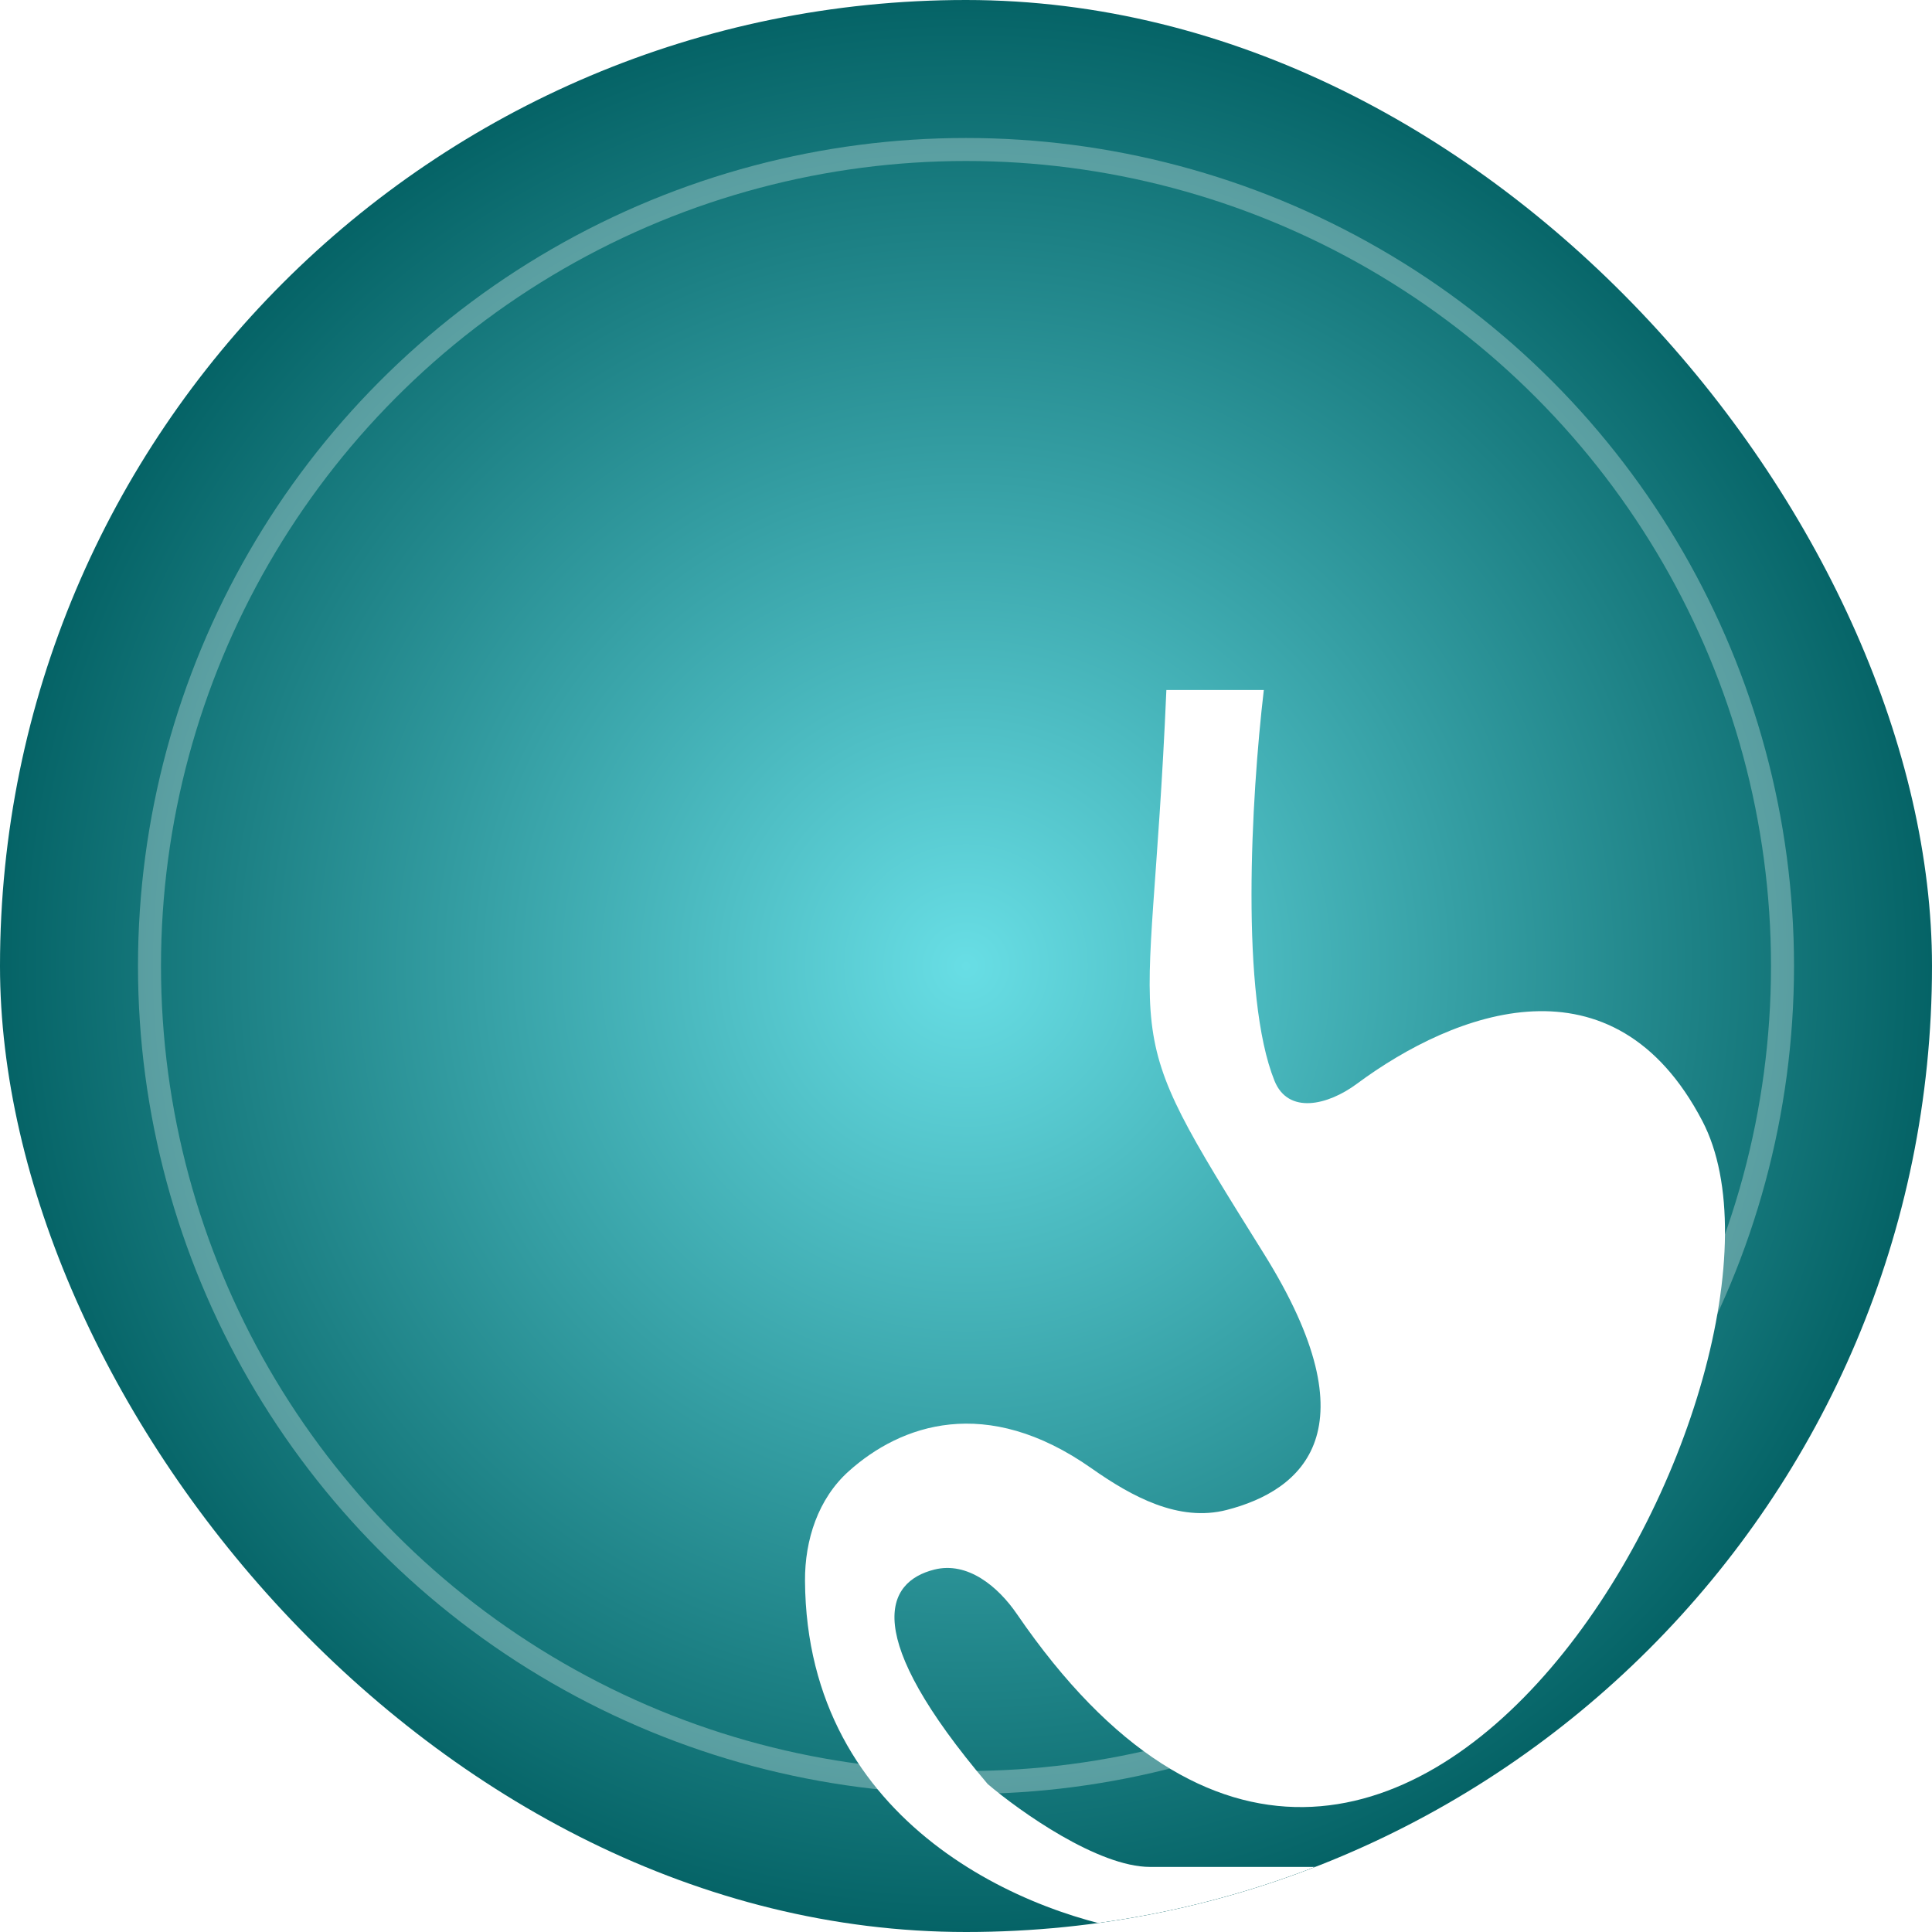 <svg width="66" height="66" viewBox="0 0 66 66" fill="none" xmlns="http://www.w3.org/2000/svg">
<g filter="url(#filter0_i_30_243)">
<g clip-path="url(#clip0_30_243)">
<rect width="66" height="66" rx="33" fill="url(#paint0_radial_30_243)"/>
<g filter="url(#filter1_ddddi_30_243)">
<path d="M33.325 14.922C32.154 12.024 32.523 5.294 32.96 1.571H29.631C29.076 14.596 27.741 12.462 32.96 20.825C36.727 26.86 34.287 28.914 31.693 29.582C30.057 30.003 28.458 29.133 27.076 28.161C23.472 25.625 20.554 26.667 18.779 28.261C17.736 29.196 17.277 30.606 17.286 32.006C17.342 40.374 24.968 43.518 29.076 44.042H44.045C44.753 44.042 45.326 44.616 45.326 45.323C45.326 46.03 44.753 46.604 44.045 46.604H20.663C19.181 46.604 17.98 47.805 17.98 49.287C17.98 50.769 19.181 51.97 20.663 51.97H43.122C43.945 51.97 44.612 52.637 44.612 53.46C44.612 54.283 43.945 54.95 43.122 54.95H32.706C30.089 54.95 27.967 57.072 27.967 59.689V63.201C27.967 63.879 28.516 64.429 29.194 64.429C29.872 64.429 30.422 63.879 30.422 63.201V60.748C30.422 58.715 32.07 57.067 34.103 57.067H44.543C46.42 57.067 47.941 55.546 47.941 53.669C47.941 51.793 46.42 50.272 44.543 50.272H21.656C21.03 50.272 20.523 49.764 20.523 49.139C20.523 48.514 21.03 48.006 21.656 48.006H44.826C46.546 48.006 47.941 46.612 47.941 44.892C47.941 43.172 46.546 41.777 44.826 41.777H29.076C27.301 41.777 24.638 39.89 23.528 38.946C19.195 33.843 20.014 32.04 21.708 31.618C22.835 31.338 23.872 32.184 24.528 33.142C37.606 52.242 52.269 24.577 47.941 16.295C44.906 10.486 39.492 12.539 36.136 15.026C35.137 15.766 33.791 16.074 33.325 14.922Z" fill="white"/>
</g>
<circle opacity="0.3" cx="33" cy="33" r="27.893" stroke="white" stroke-width="0.786"/>
</g>
</g>
<defs>
<filter id="filter0_i_30_243" x="0" y="0" width="66" height="66" filterUnits="userSpaceOnUse" color-interpolation-filters="sRGB">
<feFlood flood-opacity="0" result="BackgroundImageFix"/>
<feBlend mode="normal" in="SourceGraphic" in2="BackgroundImageFix" result="shape"/>
<feColorMatrix in="SourceAlpha" type="matrix" values="0 0 0 0 0 0 0 0 0 0 0 0 0 0 0 0 0 0 127 0" result="hardAlpha"/>
<feMorphology radius="3.143" operator="erode" in="SourceAlpha" result="effect1_innerShadow_30_243"/>
<feOffset/>
<feComposite in2="hardAlpha" operator="arithmetic" k2="-1" k3="1"/>
<feColorMatrix type="matrix" values="0 0 0 0 1 0 0 0 0 1 0 0 0 0 1 0 0 0 1 0"/>
<feBlend mode="normal" in2="shape" result="effect1_innerShadow_30_243"/>
</filter>
<filter id="filter1_ddddi_30_243" x="15.714" y="0.786" width="44" height="81.714" filterUnits="userSpaceOnUse" color-interpolation-filters="sRGB">
<feFlood flood-opacity="0" result="BackgroundImageFix"/>
<feColorMatrix in="SourceAlpha" type="matrix" values="0 0 0 0 0 0 0 0 0 0 0 0 0 0 0 0 0 0 127 0" result="hardAlpha"/>
<feOffset dy="0.786"/>
<feGaussianBlur stdDeviation="0.786"/>
<feColorMatrix type="matrix" values="0 0 0 0 0 0 0 0 0 0 0 0 0 0 0 0 0 0 0.2 0"/>
<feBlend mode="normal" in2="BackgroundImageFix" result="effect1_dropShadow_30_243"/>
<feColorMatrix in="SourceAlpha" type="matrix" values="0 0 0 0 0 0 0 0 0 0 0 0 0 0 0 0 0 0 127 0" result="hardAlpha"/>
<feOffset dx="1.571" dy="3.143"/>
<feGaussianBlur stdDeviation="1.571"/>
<feColorMatrix type="matrix" values="0 0 0 0 0 0 0 0 0 0 0 0 0 0 0 0 0 0 0.17 0"/>
<feBlend mode="normal" in2="effect1_dropShadow_30_243" result="effect2_dropShadow_30_243"/>
<feColorMatrix in="SourceAlpha" type="matrix" values="0 0 0 0 0 0 0 0 0 0 0 0 0 0 0 0 0 0 127 0" result="hardAlpha"/>
<feOffset dx="3.143" dy="7.071"/>
<feGaussianBlur stdDeviation="2.357"/>
<feColorMatrix type="matrix" values="0 0 0 0 0 0 0 0 0 0 0 0 0 0 0 0 0 0 0.1 0"/>
<feBlend mode="normal" in2="effect2_dropShadow_30_243" result="effect3_dropShadow_30_243"/>
<feColorMatrix in="SourceAlpha" type="matrix" values="0 0 0 0 0 0 0 0 0 0 0 0 0 0 0 0 0 0 127 0" result="hardAlpha"/>
<feOffset dx="5.5" dy="12.571"/>
<feGaussianBlur stdDeviation="2.75"/>
<feColorMatrix type="matrix" values="0 0 0 0 0 0 0 0 0 0 0 0 0 0 0 0 0 0 0.03 0"/>
<feBlend mode="normal" in2="effect3_dropShadow_30_243" result="effect4_dropShadow_30_243"/>
<feBlend mode="normal" in="SourceGraphic" in2="effect4_dropShadow_30_243" result="shape"/>
<feColorMatrix in="SourceAlpha" type="matrix" values="0 0 0 0 0 0 0 0 0 0 0 0 0 0 0 0 0 0 127 0" result="hardAlpha"/>
<feOffset dy="-1.571"/>
<feGaussianBlur stdDeviation="0.393"/>
<feComposite in2="hardAlpha" operator="arithmetic" k2="-1" k3="1"/>
<feColorMatrix type="matrix" values="0 0 0 0 0 0 0 0 0 0 0 0 0 0 0 0 0 0 0.05 0"/>
<feBlend mode="normal" in2="shape" result="effect5_innerShadow_30_243"/>
</filter>
<radialGradient id="paint0_radial_30_243" cx="0" cy="0" r="1" gradientUnits="userSpaceOnUse" gradientTransform="translate(33 33) rotate(90) scale(33)">
<stop stop-color="#68DEE5"/>
<stop offset="1" stop-color="#046265"/>
</radialGradient>
<clipPath id="clip0_30_243">
<rect width="66" height="66" rx="33" fill="white"/>
</clipPath>
</defs>
</svg>
